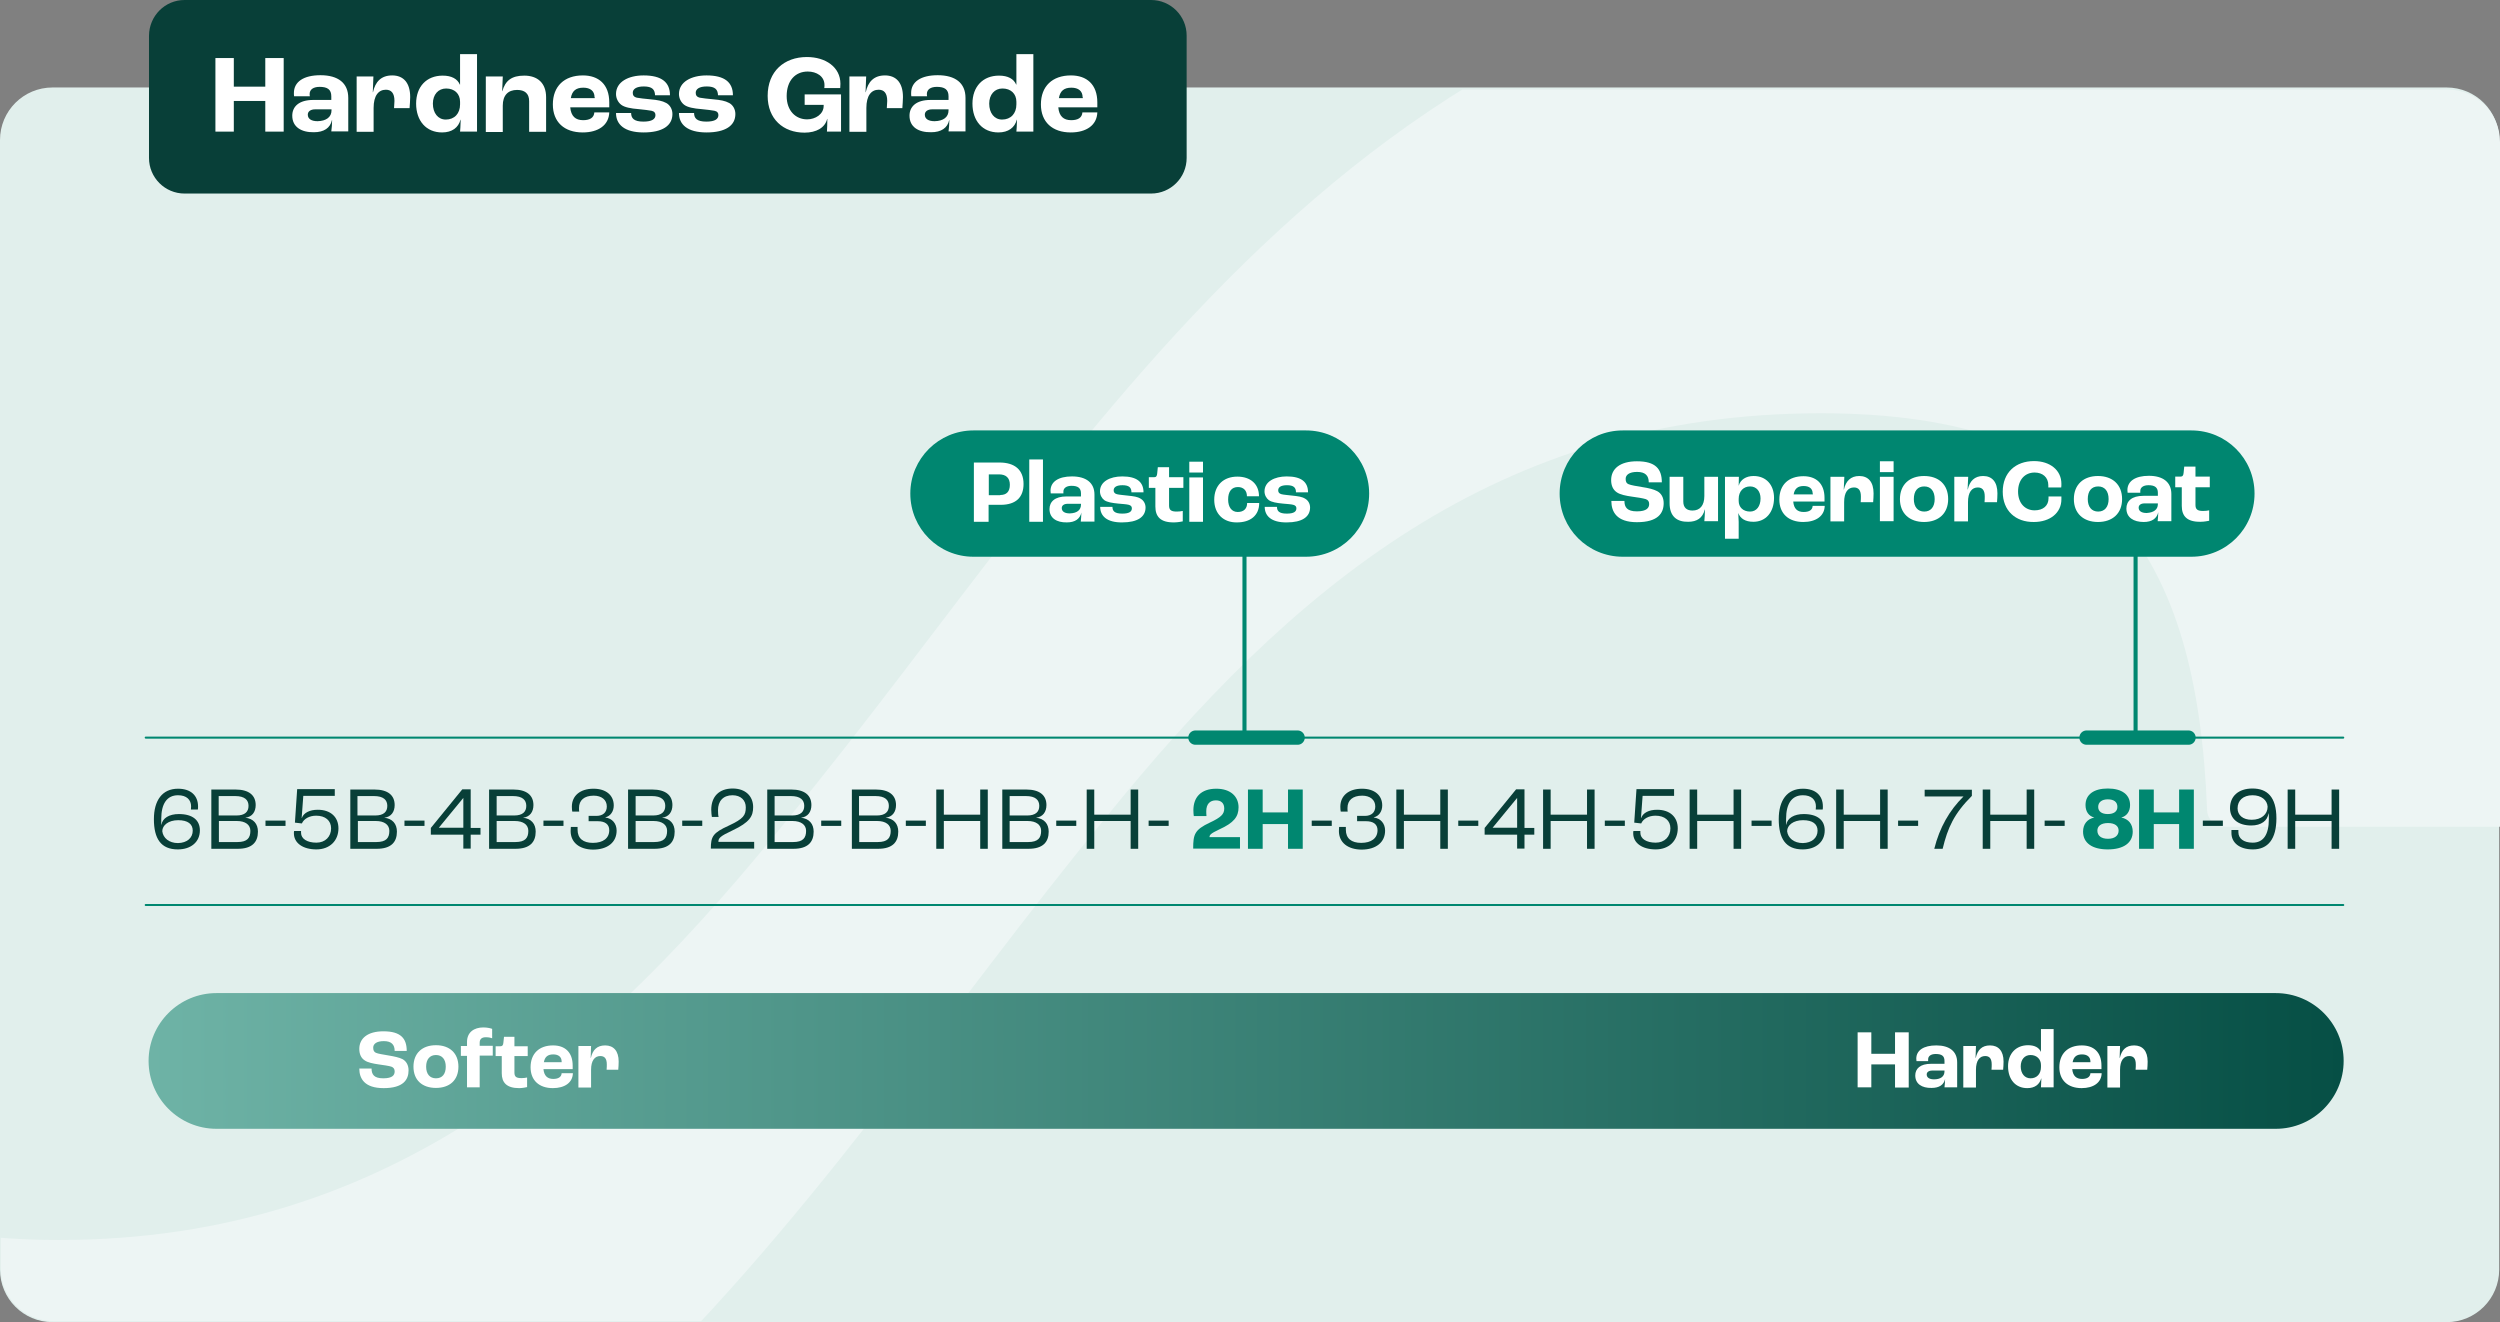 <?xml version="1.0" encoding="utf-8"?>
<!-- Generator: Adobe Illustrator 27.8.0, SVG Export Plug-In . SVG Version: 6.00 Build 0)  -->
<svg version="1.1" id="Laag_2_00000031893207158904657140000014781795466479389593_"
	 xmlns="http://www.w3.org/2000/svg" xmlns:xlink="http://www.w3.org/1999/xlink" x="0px" y="0px" viewBox="0 0 1223.2 646.9"
	 style="enable-background:new 0 0 1223.2 646.9;" xml:space="preserve">
<rect x="0" y="0" width="1223.2" height="646.9" fill="#808080" stroke="none"/>
<style type="text/css">
	.st0{fill:#E1EFEC;}
	.st1{clip-path:url(#SVGID_00000157284571705310112830000009283308534161142924_);}
	.st2{fill:#EDF5F4;}
	.st3{fill:url(#SVGID_00000065062293956511198080000003783462204982266755_);}
	.st4{enable-background:new    ;}
	.st5{fill:#FFFFFF;}
	.st6{fill:#083F38;}
	.st7{fill:#008770;}
	.st8{fill:none;stroke:#008770;stroke-width:2;stroke-linecap:round;stroke-linejoin:round;}
	.st9{fill:none;stroke:#008770;stroke-linecap:round;stroke-linejoin:round;}
	.st10{fill:none;stroke:#008770;stroke-width:7;stroke-linecap:round;stroke-linejoin:round;}
	.st11{fill:#008670;}
</style>
<g id="Grafiek">
	<path class="st0" d="M25.7,42.8h1171.4c14.2,0,25.7,11.5,25.7,25.7v552.7c0,14.2-11.5,25.7-25.7,25.7H25.7
		C11.5,646.9,0,635.4,0,621.2V68.5C0,54.3,11.5,42.8,25.7,42.8z"/>
	<g>
		<defs>
			<path id="SVGID_1_" d="M26.1,43.8h1171.4c14.2,0,25.7,11.5,25.7,25.7v551.2c0,14.2-11.5,25.7-25.7,25.7H26.1
				c-14.2,0-25.7-11.5-25.7-25.7V69.5C0.4,55.3,11.9,43.8,26.1,43.8z"/>
		</defs>
		<clipPath id="SVGID_00000103251933682233212620000013792065628252852409_">
			<use xlink:href="#SVGID_1_"  style="overflow:visible;"/>
		</clipPath>
		<g style="clip-path:url(#SVGID_00000103251933682233212620000013792065628252852409_);">
			<path class="st2" d="M998.4-33.5c-332.1,0-458.3,246.1-612.5,433.7C295.1,512.7,192.5,606.7,29,606.7
				c-138.2,0-184.1-68.1-189-194.3c-0.2-4.4-3.8-8-8.2-8h-270.9c-4.6,0-8.2,3.7-8.2,8.2v64.3c0,211.7,88.8,365.4,368.8,365.4
				c332.1,0,465.1-254.5,619.3-442c90.8-112.4,191.5-198.1,350.1-198.1c138.2,0,184.1,68.1,189,194.3c0.2,4.4,3.8,8,8.2,8h270.9
				c4.6,0,8.2-3.7,8.2-8.2v-64.3C1367.2,120.2,1278.4-33.4,998.4-33.5L998.4-33.5z"/>
		</g>
	</g>
	<g>
		
			<linearGradient id="SVGID_00000036222709556141795880000003729126109821785233_" gradientUnits="userSpaceOnUse" x1="72.74" y1="126.855" x2="1146.72" y2="126.855" gradientTransform="matrix(1 0 0 -1 0 646)">
			<stop  offset="0" style="stop-color:#6EB3A6"/>
			<stop  offset="1" style="stop-color:#064F45"/>
		</linearGradient>
		<path style="fill:url(#SVGID_00000036222709556141795880000003729126109821785233_);" d="M105.9,485.9h1007.6
			c18.3,0,33.2,14.9,33.2,33.2v0c0,18.3-14.9,33.2-33.2,33.2H105.9c-18.3,0-33.2-14.9-33.2-33.2v0
			C72.7,500.8,87.6,485.9,105.9,485.9z"/>
		<g class="st4">
			<path class="st5" d="M175.8,522.8h6c0,2.9,1.2,4.8,5.7,4.8c4.6,0,5.6-1.6,5.6-3.4c0-1.1-0.5-1.9-1.6-2.3c-1.2-0.4-4-0.8-6.2-1.1
				c-2.7-0.4-5.4-0.9-6.9-2c-1.7-1.1-2.6-3-2.6-5.6c0-5.1,4-8.6,11.8-8.6c8.6,0,11.4,3.6,11.4,9.6h-5.9c0-3.1-1.6-4.8-5.3-4.8
				c-3.6,0-5.2,1.4-5.2,3.2c0,1.3,0.4,2.1,1.3,2.5c1,0.5,3.9,0.9,6.1,1.3c3,0.5,5.3,1,6.9,1.8c1.9,1,3,3,3,5.5
				c0,4.6-2.6,8.7-12.2,8.7C178.3,532.4,175.8,527.7,175.8,522.8z"/>
		</g>
		<g class="st4">
			<path class="st5" d="M202.3,521.9c0-6.6,4.3-10.5,11-10.5s11,3.9,11,10.5c0,6.6-4.3,10.4-11,10.4S202.3,528.5,202.3,521.9z
				 M218.1,521.9c0-3.6-1.8-5.7-4.8-5.7c-3,0-4.8,2.1-4.8,5.7c0,3.6,1.8,5.7,4.8,5.7C216.4,527.6,218.1,525.5,218.1,521.9z"/>
		</g>
		<g class="st4">
			<path class="st5" d="M228.5,516.6h-3v-4.8h3v-2c0-4.7,3.4-7.1,8-7.1c2.1,0,3.8,0.5,4.3,0.7v4.6c-0.5-0.2-1.6-0.5-3.1-0.5
				c-2,0-3,0.9-3,2.7v1.5h6.4v4.8h-6.4V532h-6.2V516.6z"/>
		</g>
		<g class="st4">
			<path class="st5" d="M245.5,525.1v-8.4h-3v-4.8h2.4c0.9,0,1.3-0.5,1.4-1.8l0.3-2.8h5.1v4.6h6.5v4.8h-6.5v8.1c0,2.1,1,2.7,3.4,2.7
				c0.9,0,2.1-0.1,2.8-0.3v4.7c-0.5,0.1-2.3,0.5-3.9,0.5C247.8,532.4,245.5,529.6,245.5,525.1z"/>
		</g>
		<g class="st4">
			<path class="st5" d="M280.3,523.1h-14.4c0.3,3.3,2,4.8,4.8,4.8c2.4,0,4-0.9,4.1-2.8h5.5c-0.1,4.6-4,7.3-9.8,7.3
				c-6.7,0-10.9-3.8-10.9-10.2c0-6.7,4.2-10.7,11-10.7c5.7,0,9.6,3.2,9.6,9.9V523.1z M274.8,519.4c0-2.3-1.6-3.5-4.1-3.5
				c-2.6,0-4.1,1.1-4.6,3.8h8.7V519.4z"/>
			<path class="st5" d="M283,511.8h6.2l-0.2,5.8h0.1c0.9-3.9,3-6.1,7-6.1c4.1,0,6.6,2.7,6.6,7.9c0,1.1-0.1,3-0.2,4h-5.7
				c0.1-1,0.1-2,0.1-2.6c0-3-1.2-4.1-3.2-4.1c-2.7,0-4.5,2.2-4.5,6.7v8.7H283V511.8z"/>
		</g>
		<g class="st4">
			<path class="st5" d="M908.9,505.1h6.7v10.5h11.6v-10.5h6.7v27h-6.7v-11.3h-11.6V532h-6.7V505.1z"/>
			<path class="st5" d="M937.1,526.2c0-3.3,2.4-5.7,7.7-5.7h6.6v-1.4c0-2.5-1.4-3.4-4.3-3.4c-2.3,0-3.7,1-3.7,2.6c0,0.1,0,0.5,0,0.9
				h-5.7c0-0.3-0.1-0.8-0.1-1.2c0-4.1,3.6-6.5,9.8-6.5c6.4,0,10.2,2.9,10.2,8.3V532h-6.2c0.1-1,0.3-2.9,0.3-4.1h0
				c-0.6,2.9-2.9,4.4-6.6,4.4C940.3,532.4,937.1,530.3,937.1,526.2z M951.4,524.2v-0.4h-6c-1.7,0-2.7,0.8-2.7,1.9
				c0,1.6,1.4,2.4,3.6,2.4C949.5,528.1,951.4,526.7,951.4,524.2z"/>
			<path class="st5" d="M960.6,511.8h6.2l-0.2,5.8h0.1c0.9-3.9,3-6.1,7-6.1c4.1,0,6.6,2.7,6.6,7.9c0,1.1-0.1,3-0.2,4h-5.7
				c0.1-1,0.1-2,0.1-2.6c0-3-1.2-4.1-3.2-4.1c-2.7,0-4.5,2.2-4.5,6.7v8.7h-6.2V511.8z"/>
			<path class="st5" d="M982.5,521.7c0-6.2,3.9-10.3,9.8-10.3c3.3,0,5.4,1.2,6.3,3.3h0v-11.2h6.2V532h-6.2c0-0.4,0.1-2.2,0.2-4.3
				h-0.1c-0.8,2.9-3.1,4.7-6.8,4.7C986.1,532.4,982.5,528.1,982.5,521.7z M998.6,522.1v-1c0-2.9-2.1-4.9-5.1-4.9
				c-2.9,0-4.8,2.2-4.8,5.6c0,3.4,1.9,5.8,4.8,5.8C996.6,527.6,998.6,525.4,998.6,522.1z"/>
			<path class="st5" d="M1028.3,523.1h-14.4c0.3,3.3,2,4.8,4.8,4.8c2.4,0,4-0.9,4.1-2.8h5.5c-0.1,4.6-4,7.3-9.8,7.3
				c-6.7,0-10.9-3.8-10.9-10.2c0-6.7,4.2-10.7,11-10.7c5.7,0,9.6,3.2,9.6,9.9V523.1z M1022.8,519.4c0-2.3-1.6-3.5-4.1-3.5
				c-2.6,0-4.1,1.1-4.6,3.8h8.7V519.4z"/>
			<path class="st5" d="M1031.1,511.8h6.2l-0.2,5.8h0.1c0.9-3.9,3-6.1,7-6.1c4.1,0,6.6,2.7,6.6,7.9c0,1.1-0.1,3-0.2,4h-5.7
				c0.1-1,0.1-2,0.1-2.6c0-3-1.2-4.1-3.2-4.1c-2.7,0-4.5,2.2-4.5,6.7v8.7h-6.2V511.8z"/>
		</g>
	</g>
	<g class="st4">
		<path class="st6" d="M75.3,400.8c0-9.2,4.1-14.9,11.8-14.9c6.3,0,9.8,3.4,9.8,8.7c0,0.5,0,1.2-0.1,1.5h-3.4c0-0.3,0.1-0.8,0.1-1.5
			c0-3.3-2.2-5.5-6.4-5.5c-5.5,0-8.2,4.3-8.2,11.5c0,1.4,0,2.5,0,2.9H79c0.5-3.2,3.8-5.2,8.5-5.2c6.9,0,10.3,3.1,10.3,8
			c0,5.6-4.3,9.3-10.8,9.3C78.7,415.6,75.3,410.3,75.3,400.8z M94.3,406.4c0-3.2-2.4-5.1-7.1-5.1c-4.8,0-7.8,2.5-7.8,5.4
			c0.4,3.3,3.3,5.8,7.7,5.8C91.5,412.4,94.3,410,94.3,406.4z"/>
		<path class="st6" d="M103.4,386.3h11.8c6.7,0,9.9,2.9,9.9,7.6c0,3.3-1.7,5.8-5.1,6.2v0c4,0.4,6.2,3,6.2,6.8c0,5.1-2.8,8.4-9.9,8.4
			h-12.9V386.3z M115.7,399c4.1,0,5.9-1.8,5.9-4.7c0-2.9-1.9-4.8-6.5-4.8h-8.1v9.5H115.7z M116.1,412c5,0,6.4-2.1,6.4-5.5
			c0-2.9-2.4-4.8-6.6-4.8h-8.8V412H116.1z"/>
		<path class="st6" d="M129.9,401.5h9.8v2.6h-9.8V401.5z"/>
		<path class="st6" d="M143.8,407.7c0-0.4,0-0.8,0.1-1.1h3.4c0,0.4,0,0.7,0,0.9c0,2.9,3,4.8,7.5,4.8c4.4,0,7.2-3,7.2-7
			c0-3.8-2.8-6.2-7.3-6.2c-3.3,0-6,1.5-7,3.8l-3.4-0.4l1.1-16.4h18.4v3.3h-15.4l-0.8,10.8h0.1c0.9-2.5,3.8-4,7.8-4
			c6.3,0,10.1,3.6,10.1,9.1c0,6-4.2,10.3-10.8,10.3C148.2,415.6,143.8,412.5,143.8,407.7z"/>
		<path class="st6" d="M171.4,386.3h11.8c6.7,0,9.9,2.9,9.9,7.6c0,3.3-1.7,5.8-5.1,6.2v0c4,0.4,6.2,3,6.2,6.8c0,5.1-2.8,8.4-9.9,8.4
			h-12.9V386.3z M183.6,399c4.1,0,5.9-1.8,5.9-4.7c0-2.9-1.9-4.8-6.5-4.8h-8.1v9.5H183.6z M184.1,412c5,0,6.4-2.1,6.4-5.5
			c0-2.9-2.4-4.8-6.6-4.8h-8.8V412H184.1z"/>
		<path class="st6" d="M197.9,401.5h9.8v2.6h-9.8V401.5z"/>
		<path class="st6" d="M226.7,408.4h-15.9v-3.3l15.4-18.9h4.1v18.9h4.8v3.3h-4.8v6.8h-3.6V408.4z M226.7,405.1v-14.7h0l-12,14.6v0
			H226.7z"/>
		<path class="st6" d="M239.3,386.3h11.8c6.7,0,9.9,2.9,9.9,7.6c0,3.3-1.7,5.8-5.1,6.2v0c4,0.4,6.2,3,6.2,6.8c0,5.1-2.8,8.4-9.9,8.4
			h-12.9V386.3z M251.6,399c4.1,0,5.9-1.8,5.9-4.7c0-2.9-1.9-4.8-6.5-4.8H243v9.5H251.6z M252.1,412c5,0,6.4-2.1,6.4-5.5
			c0-2.9-2.4-4.8-6.6-4.8H243V412H252.1z"/>
		<path class="st6" d="M265.9,401.5h9.8v2.6h-9.8V401.5z"/>
		<path class="st6" d="M279.2,406.6c0-0.6,0.1-1.5,0.1-2h3.3c0,0.7,0,1.2,0,1.4c0,4.2,2.7,6.4,7.5,6.4c5,0,8-2.3,8-6.2
			c0-2.9-2.1-4.4-5.6-4.4H288v-2.6h3.8c3.3,0,5.1-1.8,5.1-4.6c0-3.3-2.6-5.3-6.4-5.3c-4.7,0-7.2,2.3-7.2,6c0,0.8,0,1.4,0.1,1.8H280
			c-0.1-0.4-0.2-1.4-0.2-2.4c0-5.3,4-8.8,10.6-8.8c6,0,9.9,3.1,9.9,8.2c0,2.9-1.6,5.2-4.1,5.8v0.1c3.3,0.4,5.5,2.9,5.5,6.4
			c0,5.7-4.4,9.3-11.6,9.3C283.5,415.6,279.2,412.2,279.2,406.6z"/>
		<path class="st6" d="M307.3,386.3h11.8c6.7,0,9.9,2.9,9.9,7.6c0,3.3-1.7,5.8-5.1,6.2v0c4,0.4,6.2,3,6.2,6.8c0,5.1-2.8,8.4-9.9,8.4
			h-12.9V386.3z M319.6,399c4.1,0,5.9-1.8,5.9-4.7c0-2.9-1.9-4.8-6.5-4.8H311v9.5H319.6z M320,412c5,0,6.4-2.1,6.4-5.5
			c0-2.9-2.4-4.8-6.6-4.8H311V412H320z"/>
		<path class="st6" d="M333.8,401.5h9.8v2.6h-9.8V401.5z"/>
		<path class="st6" d="M356.5,404c7.3-3.4,8.4-5.1,8.4-9c0-3.4-2.4-5.9-6.5-5.9c-4.6,0-7.1,2.9-7.1,7.3c0,1.4,0.1,2.7,0.3,3.3h-3.3
			c-0.1-0.7-0.3-2-0.3-3.5c0-6.4,3.8-10.4,10.5-10.4c6.2,0,10,3.7,10,9.1c0,4.4-1.6,7.4-10.1,11.4c-6.2,2.9-6.9,3.8-6.9,5.6H369v3.3
			h-21.2C347.8,409.3,348.8,407.5,356.5,404z"/>
		<path class="st6" d="M375.3,386.3h11.8c6.7,0,9.9,2.9,9.9,7.6c0,3.3-1.7,5.8-5.1,6.2v0c4,0.4,6.2,3,6.2,6.8c0,5.1-2.8,8.4-9.9,8.4
			h-12.8V386.3z M387.6,399c4.1,0,5.9-1.8,5.9-4.7c0-2.9-1.9-4.8-6.5-4.8H379v9.5H387.6z M388,412c5,0,6.4-2.1,6.4-5.5
			c0-2.9-2.4-4.8-6.6-4.8H379V412H388z"/>
		<path class="st6" d="M401.8,401.5h9.8v2.6h-9.8V401.5z"/>
		<path class="st6" d="M416.7,386.3h11.8c6.7,0,9.9,2.9,9.9,7.6c0,3.3-1.7,5.8-5.1,6.2v0c4,0.4,6.2,3,6.2,6.8c0,5.1-2.8,8.4-9.9,8.4
			h-12.8V386.3z M429,399c4.1,0,5.9-1.8,5.9-4.7c0-2.9-1.9-4.8-6.5-4.8h-8.1v9.5H429z M429.4,412c5,0,6.4-2.1,6.4-5.5
			c0-2.9-2.4-4.8-6.6-4.8h-8.8V412H429.4z"/>
		<path class="st6" d="M443.2,401.5h9.8v2.6h-9.8V401.5z"/>
		<path class="st6" d="M458.1,386.3h3.7v12.3h17.8v-12.3h3.7v29h-3.7v-13.6h-17.8v13.6h-3.7V386.3z"/>
		<path class="st6" d="M490.3,386.3h11.8c6.7,0,9.9,2.9,9.9,7.6c0,3.3-1.7,5.8-5.1,6.2v0c4,0.4,6.2,3,6.2,6.8c0,5.1-2.8,8.4-9.9,8.4
			h-12.8V386.3z M502.6,399c4.1,0,5.9-1.8,5.9-4.7c0-2.9-1.9-4.8-6.5-4.8H494v9.5H502.6z M503,412c5,0,6.4-2.1,6.4-5.5
			c0-2.9-2.4-4.8-6.6-4.8H494V412H503z"/>
		<path class="st6" d="M516.8,401.5h9.8v2.6h-9.8V401.5z"/>
		<path class="st6" d="M531.7,386.3h3.7v12.3h17.8v-12.3h3.7v29h-3.7v-13.6h-17.8v13.6h-3.7V386.3z"/>
		<path class="st6" d="M562,401.5h9.8v2.6H562V401.5z"/>
	</g>
	<g class="st4">
		<path class="st7" d="M591.9,402.5c5.6-2.6,7.1-4.2,7.1-6.9c0-2.6-1.5-4-4.1-4c-2.9,0-4.7,1.8-4.7,5.3c0,0.5,0,1.3,0.1,2.4h-6.2
			c-0.1-0.7-0.2-1.8-0.2-2.9c0-6.1,3.5-10.5,11.2-10.5c7.1,0,10.9,3.9,10.9,9.1c0,4.6-2.3,7.6-9.4,10.8c-4.5,2.1-4.8,2.8-4.8,3.8
			h14.9v5.6h-22.9C583.8,408.2,584.5,406,591.9,402.5z"/>
		<path class="st7" d="M610.6,386.3h7.2v11.2h12.4v-11.2h7.2v29h-7.2v-12.1h-12.4v12.1h-7.2V386.3z"/>
	</g>
	<g class="st4">
		<path class="st6" d="M641.8,401.5h9.8v2.6h-9.8V401.5z"/>
		<path class="st6" d="M655.1,406.6c0-0.6,0.1-1.5,0.1-2h3.3c0,0.7,0,1.2,0,1.4c0,4.2,2.7,6.4,7.5,6.4c5,0,8-2.3,8-6.2
			c0-2.9-2.1-4.4-5.6-4.4H664v-2.6h3.8c3.3,0,5.1-1.8,5.1-4.6c0-3.3-2.6-5.3-6.4-5.3c-4.7,0-7.2,2.3-7.2,6c0,0.8,0,1.4,0.1,1.8H656
			c-0.1-0.4-0.2-1.4-0.2-2.4c0-5.3,4-8.8,10.6-8.8c6,0,9.9,3.1,9.9,8.2c0,2.9-1.6,5.2-4.1,5.8v0.1c3.3,0.4,5.5,2.9,5.5,6.4
			c0,5.7-4.4,9.3-11.6,9.3C659.4,415.6,655.1,412.2,655.1,406.6z"/>
		<path class="st6" d="M683.2,386.3h3.7v12.3h17.8v-12.3h3.7v29h-3.7v-13.6h-17.8v13.6h-3.7V386.3z"/>
		<path class="st6" d="M713.5,401.5h9.8v2.6h-9.8V401.5z"/>
		<path class="st6" d="M742.3,408.4h-15.9v-3.3l15.4-18.9h4.1v18.9h4.8v3.3h-4.8v6.8h-3.6V408.4z M742.3,405.1v-14.7h0l-12,14.6v0
			H742.3z"/>
		<path class="st6" d="M755,386.3h3.7v12.3h17.8v-12.3h3.7v29h-3.7v-13.6h-17.8v13.6H755V386.3z"/>
		<path class="st6" d="M785.2,401.5h9.8v2.6h-9.8V401.5z"/>
		<path class="st6" d="M799.1,407.7c0-0.4,0-0.8,0.1-1.1h3.4c0,0.4,0,0.7,0,0.9c0,2.9,3,4.8,7.5,4.8c4.4,0,7.2-3,7.2-7
			c0-3.8-2.8-6.2-7.3-6.2c-3.3,0-6,1.5-7,3.8l-3.4-0.4l1.1-16.4h18.4v3.3h-15.4l-0.8,10.8h0.1c0.9-2.5,3.8-4,7.8-4
			c6.3,0,10.1,3.6,10.1,9.1c0,6-4.2,10.3-10.8,10.3C803.5,415.6,799.1,412.5,799.1,407.7z"/>
		<path class="st6" d="M826.7,386.3h3.7v12.3h17.8v-12.3h3.7v29h-3.7v-13.6h-17.8v13.6h-3.7V386.3z"/>
		<path class="st6" d="M857,401.5h9.8v2.6H857V401.5z"/>
		<path class="st6" d="M870.3,400.8c0-9.2,4.1-14.9,11.8-14.9c6.3,0,9.8,3.4,9.8,8.7c0,0.5,0,1.2-0.1,1.5h-3.4
			c0-0.3,0.1-0.8,0.1-1.5c0-3.3-2.2-5.5-6.4-5.5c-5.5,0-8.2,4.3-8.2,11.5c0,1.4,0,2.5,0,2.9h0.1c0.5-3.2,3.8-5.2,8.5-5.2
			c6.9,0,10.3,3.1,10.3,8c0,5.6-4.3,9.3-10.8,9.3C873.7,415.6,870.3,410.3,870.3,400.8z M889.3,406.4c0-3.2-2.4-5.1-7.1-5.1
			c-4.8,0-7.8,2.5-7.8,5.4c0.4,3.3,3.3,5.8,7.7,5.8C886.5,412.4,889.3,410,889.3,406.4z"/>
		<path class="st6" d="M898.4,386.3h3.7v12.3h17.8v-12.3h3.7v29h-3.7v-13.6h-17.8v13.6h-3.7V386.3z"/>
		<path class="st6" d="M928.7,401.5h9.8v2.6h-9.8V401.5z"/>
		<path class="st6" d="M960.7,389.7L960.7,389.7l-19,0v-3.3h23.1v3c-8.8,8.8-11.8,15.6-14.3,25.9h-4.1
			C949,404.9,953.8,396.5,960.7,389.7z"/>
		<path class="st6" d="M970.1,386.3h3.7v12.3h17.8v-12.3h3.7v29h-3.7v-13.6h-17.8v13.6h-3.7V386.3z"/>
		<path class="st6" d="M1000.4,401.5h9.8v2.6h-9.8V401.5z"/>
	</g>
	<g class="st4">
		<path class="st7" d="M1019.2,406.9c0-3.7,2.1-6.2,5.5-6.9v0c-2.7-0.7-4.3-2.9-4.3-6.1c0-5.1,4-8.1,10.9-8.1c6.9,0,10.9,3,10.9,8.1
			c0,3.1-1.6,5.4-4.3,6.1v0c3.5,0.7,5.6,3.2,5.6,6.9c0,5.5-4.5,8.7-12.2,8.7S1019.2,412.4,1019.2,406.9z M1036.6,406.4
			c0-2.3-1.9-3.7-5.2-3.7c-3.3,0-5.2,1.4-5.2,3.7c0,2.5,1.9,4,5.2,4C1034.6,410.4,1036.6,408.9,1036.6,406.4z M1036,394.8
			c0-2.4-1.7-3.7-4.7-3.7c-2.9,0-4.7,1.4-4.7,3.7c0,2.2,1.7,3.5,4.7,3.5C1034.3,398.3,1036,397,1036,394.8z"/>
		<path class="st7" d="M1046.6,386.3h7.2v11.2h12.4v-11.2h7.2v29h-7.2v-12.1h-12.4v12.1h-7.2V386.3z"/>
	</g>
	<g class="st4">
		<path class="st6" d="M1077.8,401.5h9.8v2.6h-9.8V401.5z"/>
		<path class="st6" d="M1091.8,407.6c0-0.3,0-0.9,0-1.5h3.4c0,0.5,0,1,0,1.1c0,3,2.5,5.1,7,5.1c5.2,0,7.9-3.9,7.9-11.5
			c0-0.8,0-1.9-0.1-2.8h-0.1c-0.4,3.5-3.5,5.9-8.4,5.9c-6.6,0-10.4-3.4-10.4-8.5c0-5.8,4.1-9.6,11-9.6c7.1,0,11.7,4,11.7,14.6
			c0,10.1-4.1,15.2-11.5,15.2C1095.7,415.6,1091.8,412.3,1091.8,407.6z M1109.5,394.7c-0.2-3.2-3-5.6-7.4-5.6
			c-4.6,0-7.3,2.6-7.3,6.4c0,3.4,2.7,5.6,6.9,5.6C1106.5,401.1,1109.5,398.4,1109.5,394.7z"/>
		<path class="st6" d="M1119.3,386.3h3.7v12.3h17.8v-12.3h3.7v29h-3.7v-13.6H1123v13.6h-3.7V386.3z"/>
	</g>
	<path class="st6" d="M90.3,0h472.9c9.6,0,17.4,7.8,17.4,17.4v59.9c0,9.6-7.8,17.4-17.4,17.4H90.3c-9.6,0-17.4-7.8-17.4-17.4V17.4
		C73,7.8,80.7,0,90.3,0z"/>
	<g class="st4">
		<path class="st5" d="M105.4,28.4h9v14h15.4v-14h9v36h-9v-15h-15.4v15h-9V28.4z"/>
		<path class="st5" d="M143,56.6c0-4.4,3.2-7.7,10.3-7.7h8.8v-1.8c0-3.3-1.9-4.6-5.7-4.6c-3.1,0-4.9,1.3-4.9,3.5
			c0,0.2,0,0.6,0.1,1.1h-7.7c-0.1-0.4-0.1-1-0.1-1.6c0-5.5,4.8-8.7,13-8.7c8.6,0,13.6,3.8,13.6,11.1v16.4h-8.3
			c0.2-1.4,0.4-3.8,0.4-5.5h-0.1c-0.8,3.8-3.9,5.9-8.8,5.9C147.4,64.8,143,62.1,143,56.6z M162.2,54v-0.5h-8c-2.2,0-3.6,1-3.6,2.6
			c0,2.1,1.8,3.2,4.8,3.2C159.6,59.2,162.2,57.3,162.2,54z"/>
		<path class="st5" d="M174.4,37.4h8.3l-0.3,7.7h0.1c1.1-5.1,4-8.2,9.4-8.2c5.5,0,8.8,3.6,8.8,10.6c0,1.5-0.2,3.9-0.3,5.4h-7.6
			c0.1-1.3,0.2-2.7,0.2-3.5c0-3.9-1.6-5.5-4.2-5.5c-3.6,0-6,2.9-6,8.9v11.7h-8.3V37.4z"/>
		<path class="st5" d="M203.6,50.7c0-8.3,5.1-13.7,13-13.7c4.4,0,7.2,1.6,8.4,4.4h0.1V26.5h8.3v37.9h-8.3c0.1-0.5,0.2-2.9,0.3-5.8
			h-0.1c-1,3.8-4.1,6.2-9,6.2C208.5,64.8,203.6,59.1,203.6,50.7z M225.1,51.1v-1.3c0-3.9-2.7-6.5-6.8-6.5c-3.9,0-6.5,3-6.5,7.4
			c0,4.6,2.5,7.8,6.3,7.8C222.4,58.5,225.1,55.5,225.1,51.1z"/>
		<path class="st5" d="M237.7,37.4h8.3l-0.3,7.2h0.1c1.4-5.1,4.5-7.6,10.7-7.6c6.5,0,10.7,3.6,10.7,10.6v16.9h-8.3v-15
			c0-3.8-2.2-5.5-5.9-5.5c-4.4,0-7,2.6-7,7.7v12.9h-8.3V37.4z"/>
		<path class="st5" d="M298.2,52.5H279c0.4,4.4,2.6,6.3,6.3,6.3c3.2,0,5.3-1.1,5.5-3.8h7.3c-0.2,6.2-5.3,9.8-13,9.8
			c-9,0-14.6-5.1-14.6-13.7c0-8.9,5.6-14.2,14.7-14.2c7.6,0,12.9,4.3,12.9,13.2V52.5z M290.9,47.6c0-3.1-2.1-4.7-5.5-4.7
			c-3.5,0-5.5,1.5-6.1,5.1h11.7V47.6z"/>
		<path class="st5" d="M301.4,55.3h7.4c0,2.5,1.3,4.2,6,4.2c4.3,0,5.9-1.3,5.9-3.2c0-1-0.5-1.8-1.9-2.1c-1.4-0.3-3.6-0.5-6.3-0.8
			c-3.9-0.3-6.9-0.9-8.5-2.1c-1.5-1.1-2.6-3.1-2.6-5.3c0-5.9,6-9.1,13.5-9.1c8.9,0,12.9,3.4,12.9,9.7h-7.3c-0.1-2.8-1.4-4.3-5.5-4.3
			c-3.7,0-5.4,1.3-5.4,3.1c0,1.1,0.4,2,2,2.4c1.4,0.3,3.8,0.5,6.7,0.8c3.3,0.3,5.7,0.7,7.7,1.8c1.8,1,3,3,3,5.4c0,5.7-4.9,9-14.1,9
			C305.4,64.8,301.4,60.8,301.4,55.3z"/>
		<path class="st5" d="M332.2,55.3h7.4c0,2.5,1.3,4.2,6,4.2c4.3,0,5.9-1.3,5.9-3.2c0-1-0.5-1.8-1.9-2.1c-1.4-0.3-3.6-0.5-6.3-0.8
			c-3.9-0.3-6.9-0.9-8.5-2.1c-1.5-1.1-2.6-3.1-2.6-5.3c0-5.9,6-9.1,13.5-9.1c8.9,0,12.9,3.4,12.9,9.7h-7.3c-0.1-2.8-1.4-4.3-5.5-4.3
			c-3.7,0-5.4,1.3-5.4,3.1c0,1.1,0.4,2,2,2.4c1.4,0.3,3.8,0.5,6.7,0.8c3.3,0.3,5.7,0.7,7.7,1.8c1.8,1,3,3,3,5.4c0,5.7-4.9,9-14.1,9
			C336.2,64.8,332.2,60.8,332.2,55.3z"/>
		<path class="st5" d="M375.6,46.9c0-12,8.1-19,19.2-19c9.1,0,16.4,4.9,16.4,13.1c0,0.8-0.1,1.7-0.1,2.1h-7.8
			c0.1-0.6,0.1-1.1,0.1-1.5c0-4.3-3.9-6.6-8.2-6.6c-6.1,0-10.3,4.5-10.3,12c0,7.2,4.4,11.4,10,11.4c4,0,8.1-2.5,8.1-6.6v-0.5h-9.3
			v-5.1h17.8v18.2h-6.9c0.1-1.3,0.2-3.9,0.2-6.2h-0.1c-1,4.2-5.2,6.7-11.1,6.7C383.2,64.9,375.6,58.2,375.6,46.9z"/>
		<path class="st5" d="M415.5,37.4h8.3l-0.3,7.7h0.1c1.1-5.1,4-8.2,9.4-8.2c5.5,0,8.8,3.6,8.8,10.6c0,1.5-0.2,3.9-0.3,5.4h-7.6
			c0.1-1.3,0.2-2.7,0.2-3.5c0-3.9-1.6-5.5-4.2-5.5c-3.6,0-6,2.9-6,8.9v11.7h-8.3V37.4z"/>
		<path class="st5" d="M445,56.6c0-4.4,3.2-7.7,10.3-7.7h8.8v-1.8c0-3.3-1.9-4.6-5.7-4.6c-3.1,0-4.9,1.3-4.9,3.5
			c0,0.2,0,0.6,0.1,1.1h-7.7c-0.1-0.4-0.1-1-0.1-1.6c0-5.5,4.8-8.7,13-8.7c8.6,0,13.6,3.8,13.6,11.1v16.4h-8.3
			c0.2-1.4,0.4-3.8,0.4-5.5h-0.1c-0.8,3.8-3.9,5.9-8.8,5.9C449.3,64.8,445,62.1,445,56.6z M464.1,54v-0.5h-8c-2.2,0-3.6,1-3.6,2.6
			c0,2.1,1.8,3.2,4.8,3.2C461.6,59.2,464.1,57.3,464.1,54z"/>
		<path class="st5" d="M475.8,50.7c0-8.3,5.1-13.7,13-13.7c4.4,0,7.2,1.6,8.4,4.4h0.1V26.5h8.3v37.9h-8.3c0.1-0.5,0.2-2.9,0.3-5.8
			h-0.1c-1,3.8-4.1,6.2-9,6.2C480.7,64.8,475.8,59.1,475.8,50.7z M497.3,51.1v-1.3c0-3.9-2.7-6.5-6.8-6.5c-3.9,0-6.5,3-6.5,7.4
			c0,4.6,2.5,7.8,6.3,7.8C494.6,58.5,497.3,55.5,497.3,51.1z"/>
		<path class="st5" d="M537,52.5h-19.2c0.4,4.4,2.6,6.3,6.3,6.3c3.2,0,5.3-1.1,5.5-3.8h7.3c-0.2,6.2-5.3,9.8-13,9.8
			c-9,0-14.6-5.1-14.6-13.7c0-8.9,5.6-14.2,14.7-14.2c7.6,0,12.9,4.3,12.9,13.2V52.5z M529.7,47.6c0-3.1-2.1-4.7-5.5-4.7
			c-3.5,0-5.5,1.5-6.1,5.1h11.7V47.6z"/>
	</g>
	<line class="st8" x1="608.9" y1="264.2" x2="608.9" y2="359.8"/>
	<line class="st9" x1="71.3" y1="360.9" x2="1146.5" y2="360.9"/>
	<line class="st9" x1="71.3" y1="442.8" x2="1146.5" y2="442.8"/>
	<line class="st8" x1="1044.9" y1="264.2" x2="1044.9" y2="359.8"/>
	<line class="st10" x1="1020.9" y1="360.9" x2="1070.8" y2="360.9"/>
	<g>
		<path class="st11" d="M476.3,210.6H639c17.1,0,30.9,13.8,30.9,30.9l0,0c0,17.1-13.8,30.9-30.9,30.9H476.3
			c-17.1,0-30.9-13.8-30.9-30.9l0,0C445.4,224.4,459.3,210.6,476.3,210.6z"/>
		<g class="st4">
			<path class="st5" d="M476.6,226.3H489c7.4,0,11.8,3.5,11.8,10.5c0,6.4-3.6,10.2-11.2,10.2h-5.9v8.3h-7.2V226.3z M489.4,242.2
				c3,0,4.7-1.6,4.7-5c0-3.3-1.8-5.1-5.3-5.1h-5v10.2H489.4z"/>
			<path class="st5" d="M503.6,224.8h6.7v30.5h-6.7V224.8z"/>
			<path class="st5" d="M513.5,249.1c0-3.6,2.6-6.2,8.3-6.2h7.1v-1.5c0-2.6-1.5-3.7-4.6-3.7c-2.5,0-4,1.1-4,2.8c0,0.1,0,0.5,0,0.9
				h-6.2c0-0.4-0.1-0.8-0.1-1.3c0-4.4,3.9-7,10.5-7c6.9,0,11,3.1,11,8.9v13.2h-6.7c0.1-1.1,0.3-3.1,0.3-4.4h0
				c-0.7,3.1-3.1,4.8-7.1,4.8C517,255.7,513.5,253.5,513.5,249.1z M528.9,246.9v-0.4h-6.5c-1.8,0-2.9,0.8-2.9,2.1
				c0,1.7,1.5,2.6,3.9,2.6C526.9,251.1,528.9,249.6,528.9,246.9z"/>
			<path class="st5" d="M538.3,248h6c0,2,1,3.3,4.8,3.3c3.5,0,4.7-1,4.7-2.6c0-0.8-0.4-1.4-1.5-1.7c-1.1-0.3-2.9-0.4-5.1-0.6
				c-3.1-0.3-5.5-0.7-6.9-1.7c-1.2-0.9-2.1-2.5-2.1-4.3c0-4.7,4.8-7.3,10.9-7.3c7.1,0,10.4,2.7,10.4,7.8h-5.9c0-2.3-1.1-3.5-4.4-3.5
				c-3,0-4.3,1-4.3,2.5c0,0.9,0.4,1.6,1.6,1.9c1.1,0.3,3,0.4,5.4,0.7c2.7,0.3,4.6,0.5,6.2,1.5c1.4,0.8,2.4,2.4,2.4,4.3
				c0,4.6-3.9,7.3-11.4,7.3C541.5,255.7,538.3,252.4,538.3,248z"/>
			<path class="st5" d="M565.3,247.8v-9.1h-3.2v-5.2h2.6c1,0,1.4-0.6,1.5-1.9l0.3-3h5.5v4.9h7v5.2h-7v8.7c0,2.2,1.1,2.9,3.7,2.9
				c0.9,0,2.3-0.1,3-0.3v5.1c-0.6,0.1-2.4,0.5-4.2,0.5C567.7,255.7,565.3,252.7,565.3,247.8z"/>
			<path class="st5" d="M581.9,225.9h6.7v5.3h-6.7V225.9z M581.9,233.6h6.7v21.7h-6.7V233.6z"/>
		</g>
		<g class="st4">
			<path class="st5" d="M594.1,244.5c0-7.1,4.6-11.3,11.3-11.3c6.4,0,10.6,3.6,10.6,9.6h-5.9c0-2.8-1.7-4.5-4.4-4.5
				c-3.1,0-4.8,2.2-4.8,6.1c0,3.8,1.8,6.1,4.7,6.1c2.9,0,4.6-1.6,4.6-4.4h5.9c0,6.2-4.4,9.5-10.9,9.5
				C598.7,255.7,594.1,251.5,594.1,244.5z"/>
		</g>
		<g class="st4">
			<path class="st5" d="M618.8,248h6c0,2,1,3.3,4.8,3.3c3.5,0,4.7-1,4.7-2.6c0-0.8-0.4-1.4-1.5-1.7c-1.1-0.3-2.9-0.4-5.1-0.6
				c-3.1-0.3-5.5-0.7-6.9-1.7c-1.2-0.9-2.1-2.5-2.1-4.3c0-4.7,4.8-7.3,10.9-7.3c7.1,0,10.4,2.7,10.4,7.8h-5.9c0-2.3-1.1-3.5-4.4-3.5
				c-3,0-4.3,1-4.3,2.5c0,0.9,0.4,1.6,1.6,1.9c1.1,0.3,3,0.4,5.4,0.7c2.7,0.3,4.6,0.5,6.2,1.5c1.4,0.8,2.4,2.4,2.4,4.3
				c0,4.6-3.9,7.3-11.4,7.3C622,255.7,618.8,252.4,618.8,248z"/>
		</g>
	</g>
	<g>
		<path class="st11" d="M794,210.6h278.2c17.1,0,30.9,13.8,30.9,30.9l0,0c0,17.1-13.8,30.9-30.9,30.9H794
			c-17.1,0-30.9-13.8-30.9-30.9l0,0C763.1,224.4,776.9,210.6,794,210.6z"/>
		<g class="st4">
			<path class="st5" d="M788.4,245.1h6.4c0,3.1,1.3,5.1,6.1,5.1c4.9,0,6-1.8,6-3.6c0-1.2-0.5-2-1.7-2.4c-1.3-0.4-4.3-0.9-6.7-1.2
				c-2.9-0.4-5.8-1-7.4-2.1c-1.8-1.2-2.8-3.2-2.8-6c0-5.5,4.3-9.2,12.6-9.2c9.2,0,12.2,3.8,12.2,10.3h-6.4c0-3.3-1.7-5.1-5.7-5.1
				c-3.9,0-5.6,1.5-5.6,3.4c0,1.4,0.4,2.2,1.4,2.6c1.1,0.5,4.1,1,6.6,1.4c3.3,0.5,5.7,1.1,7.4,2c2.1,1.1,3.2,3.2,3.2,5.9
				c0,4.9-2.8,9.3-13.1,9.3C791,255.5,788.4,250.4,788.4,245.1z"/>
			<path class="st5" d="M816.9,246.2v-12.9h6.7v12.1c0,3,1.7,4.4,4.5,4.4c3.6,0,5.8-2.4,5.8-7.1v-9.4h6.7V255h-6.7
				c0.1-1.5,0.3-3.3,0.3-5.7h-0.1c-1,4.2-3.9,6-8.1,6C820.4,255.4,816.9,252.6,816.9,246.2z"/>
			<path class="st5" d="M844.1,233.3h6.7l-0.1,4.4h0c0.8-3,3.6-4.8,7.3-4.8c6.1,0,10,4.3,10,10.7c0,7-4,11.7-10.1,11.7
				c-4,0-6.4-1.6-7.4-4.3h0c0.1,1.5,0.2,3.6,0.2,4.4v8.2h-6.7V233.3z M861.4,243.9c0-3.5-2-5.9-5.1-5.9c-3.3,0-5.6,2.4-5.6,6.1v1
				c0,3.1,2.2,5.2,5.6,5.2C859.4,250.3,861.4,247.7,861.4,243.9z"/>
			<path class="st5" d="M892.8,245.4h-15.4c0.3,3.6,2.1,5.1,5.1,5.1c2.6,0,4.3-0.9,4.4-3h5.9c-0.1,5-4.3,7.9-10.5,7.9
				c-7.2,0-11.7-4.1-11.7-11c0-7.2,4.5-11.4,11.8-11.4c6.1,0,10.3,3.5,10.3,10.6V245.4z M886.9,241.5c0-2.5-1.7-3.7-4.4-3.7
				c-2.8,0-4.4,1.2-4.9,4.1h9.4V241.5z"/>
			<path class="st5" d="M895.7,233.3h6.7l-0.3,6.2h0.1c0.9-4.1,3.3-6.6,7.5-6.6c4.4,0,7,2.9,7,8.5c0,1.2-0.1,3.2-0.2,4.3h-6.1
				c0.1-1.1,0.1-2.2,0.1-2.8c0-3.2-1.3-4.4-3.4-4.4c-2.9,0-4.8,2.3-4.8,7.2v9.4h-6.7V233.3z"/>
			<path class="st5" d="M919.8,225.7h6.7v5.3h-6.7V225.7z M919.8,233.3h6.7V255h-6.7V233.3z"/>
			<path class="st5" d="M929.6,244.2c0-7.1,4.7-11.3,11.8-11.3c7.2,0,11.8,4.2,11.8,11.3c0,7-4.7,11.2-11.8,11.2
				C934.3,255.4,929.6,251.2,929.6,244.2z M946.6,244.2c0-3.9-1.9-6.2-5.1-6.2c-3.3,0-5.1,2.3-5.1,6.2c0,3.8,1.9,6.1,5.1,6.1
				C944.7,250.3,946.6,248,946.6,244.2z"/>
			<path class="st5" d="M956.3,233.3h6.7l-0.3,6.2h0.1c0.9-4.1,3.3-6.6,7.5-6.6c4.4,0,7,2.9,7,8.5c0,1.2-0.1,3.2-0.2,4.3h-6.1
				c0.1-1.1,0.1-2.2,0.1-2.8c0-3.2-1.3-4.4-3.4-4.4c-2.9,0-4.8,2.3-4.8,7.2v9.4h-6.7V233.3z"/>
			<path class="st5" d="M979.9,240.6c0-9.4,6.3-15,15.3-15c7.9,0,13.4,4.5,13.4,11.1c0,0.7,0,1.5-0.1,1.8h-6.3c0-0.5,0-0.9,0-1.1
				c0-3.9-2.8-6.2-6.7-6.2c-4.8,0-8.1,3.6-8.1,9.3c0,5.8,3.5,9.2,8.1,9.2c4.2,0,6.8-2.3,6.8-5.9c0-0.2,0-0.4,0-0.9h6.3
				c0,0.6,0,1.1,0,1.4c0,6.6-5.5,11.1-13.5,11.1C986.2,255.5,979.9,249.9,979.9,240.6z"/>
		</g>
		<g class="st4">
			<path class="st5" d="M1014.7,244.2c0-7.1,4.7-11.3,11.8-11.3s11.8,4.2,11.8,11.3c0,7-4.7,11.2-11.8,11.2
				S1014.7,251.2,1014.7,244.2z M1031.7,244.2c0-3.9-1.9-6.2-5.1-6.2c-3.3,0-5.1,2.3-5.1,6.2c0,3.8,1.9,6.1,5.1,6.1
				C1029.8,250.3,1031.7,248,1031.7,244.2z"/>
		</g>
		<g class="st4">
			<path class="st5" d="M1040.4,248.8c0-3.6,2.6-6.2,8.3-6.2h7.1v-1.5c0-2.6-1.5-3.7-4.6-3.7c-2.5,0-4,1.1-4,2.8c0,0.1,0,0.5,0,0.9
				h-6.2c0-0.4-0.1-0.8-0.1-1.3c0-4.4,3.9-7,10.5-7c6.9,0,11,3.1,11,8.9V255h-6.7c0.1-1.1,0.3-3.1,0.3-4.4h0
				c-0.7,3.1-3.1,4.8-7.1,4.8C1043.9,255.4,1040.4,253.2,1040.4,248.8z M1055.8,246.7v-0.4h-6.5c-1.8,0-2.9,0.8-2.9,2.1
				c0,1.7,1.5,2.6,3.9,2.6C1053.8,250.8,1055.8,249.3,1055.8,246.7z"/>
			<path class="st5" d="M1067.5,247.5v-9.1h-3.2v-5.2h2.6c1,0,1.4-0.6,1.5-1.9l0.3-3h5.5v4.9h7v5.2h-7v8.7c0,2.2,1.1,2.9,3.7,2.9
				c0.9,0,2.3-0.1,3-0.3v5.1c-0.6,0.1-2.4,0.5-4.2,0.5C1069.9,255.4,1067.5,252.4,1067.5,247.5z"/>
		</g>
	</g>
	<line class="st10" x1="584.9" y1="360.9" x2="634.9" y2="360.9"/>
</g>
</svg>

